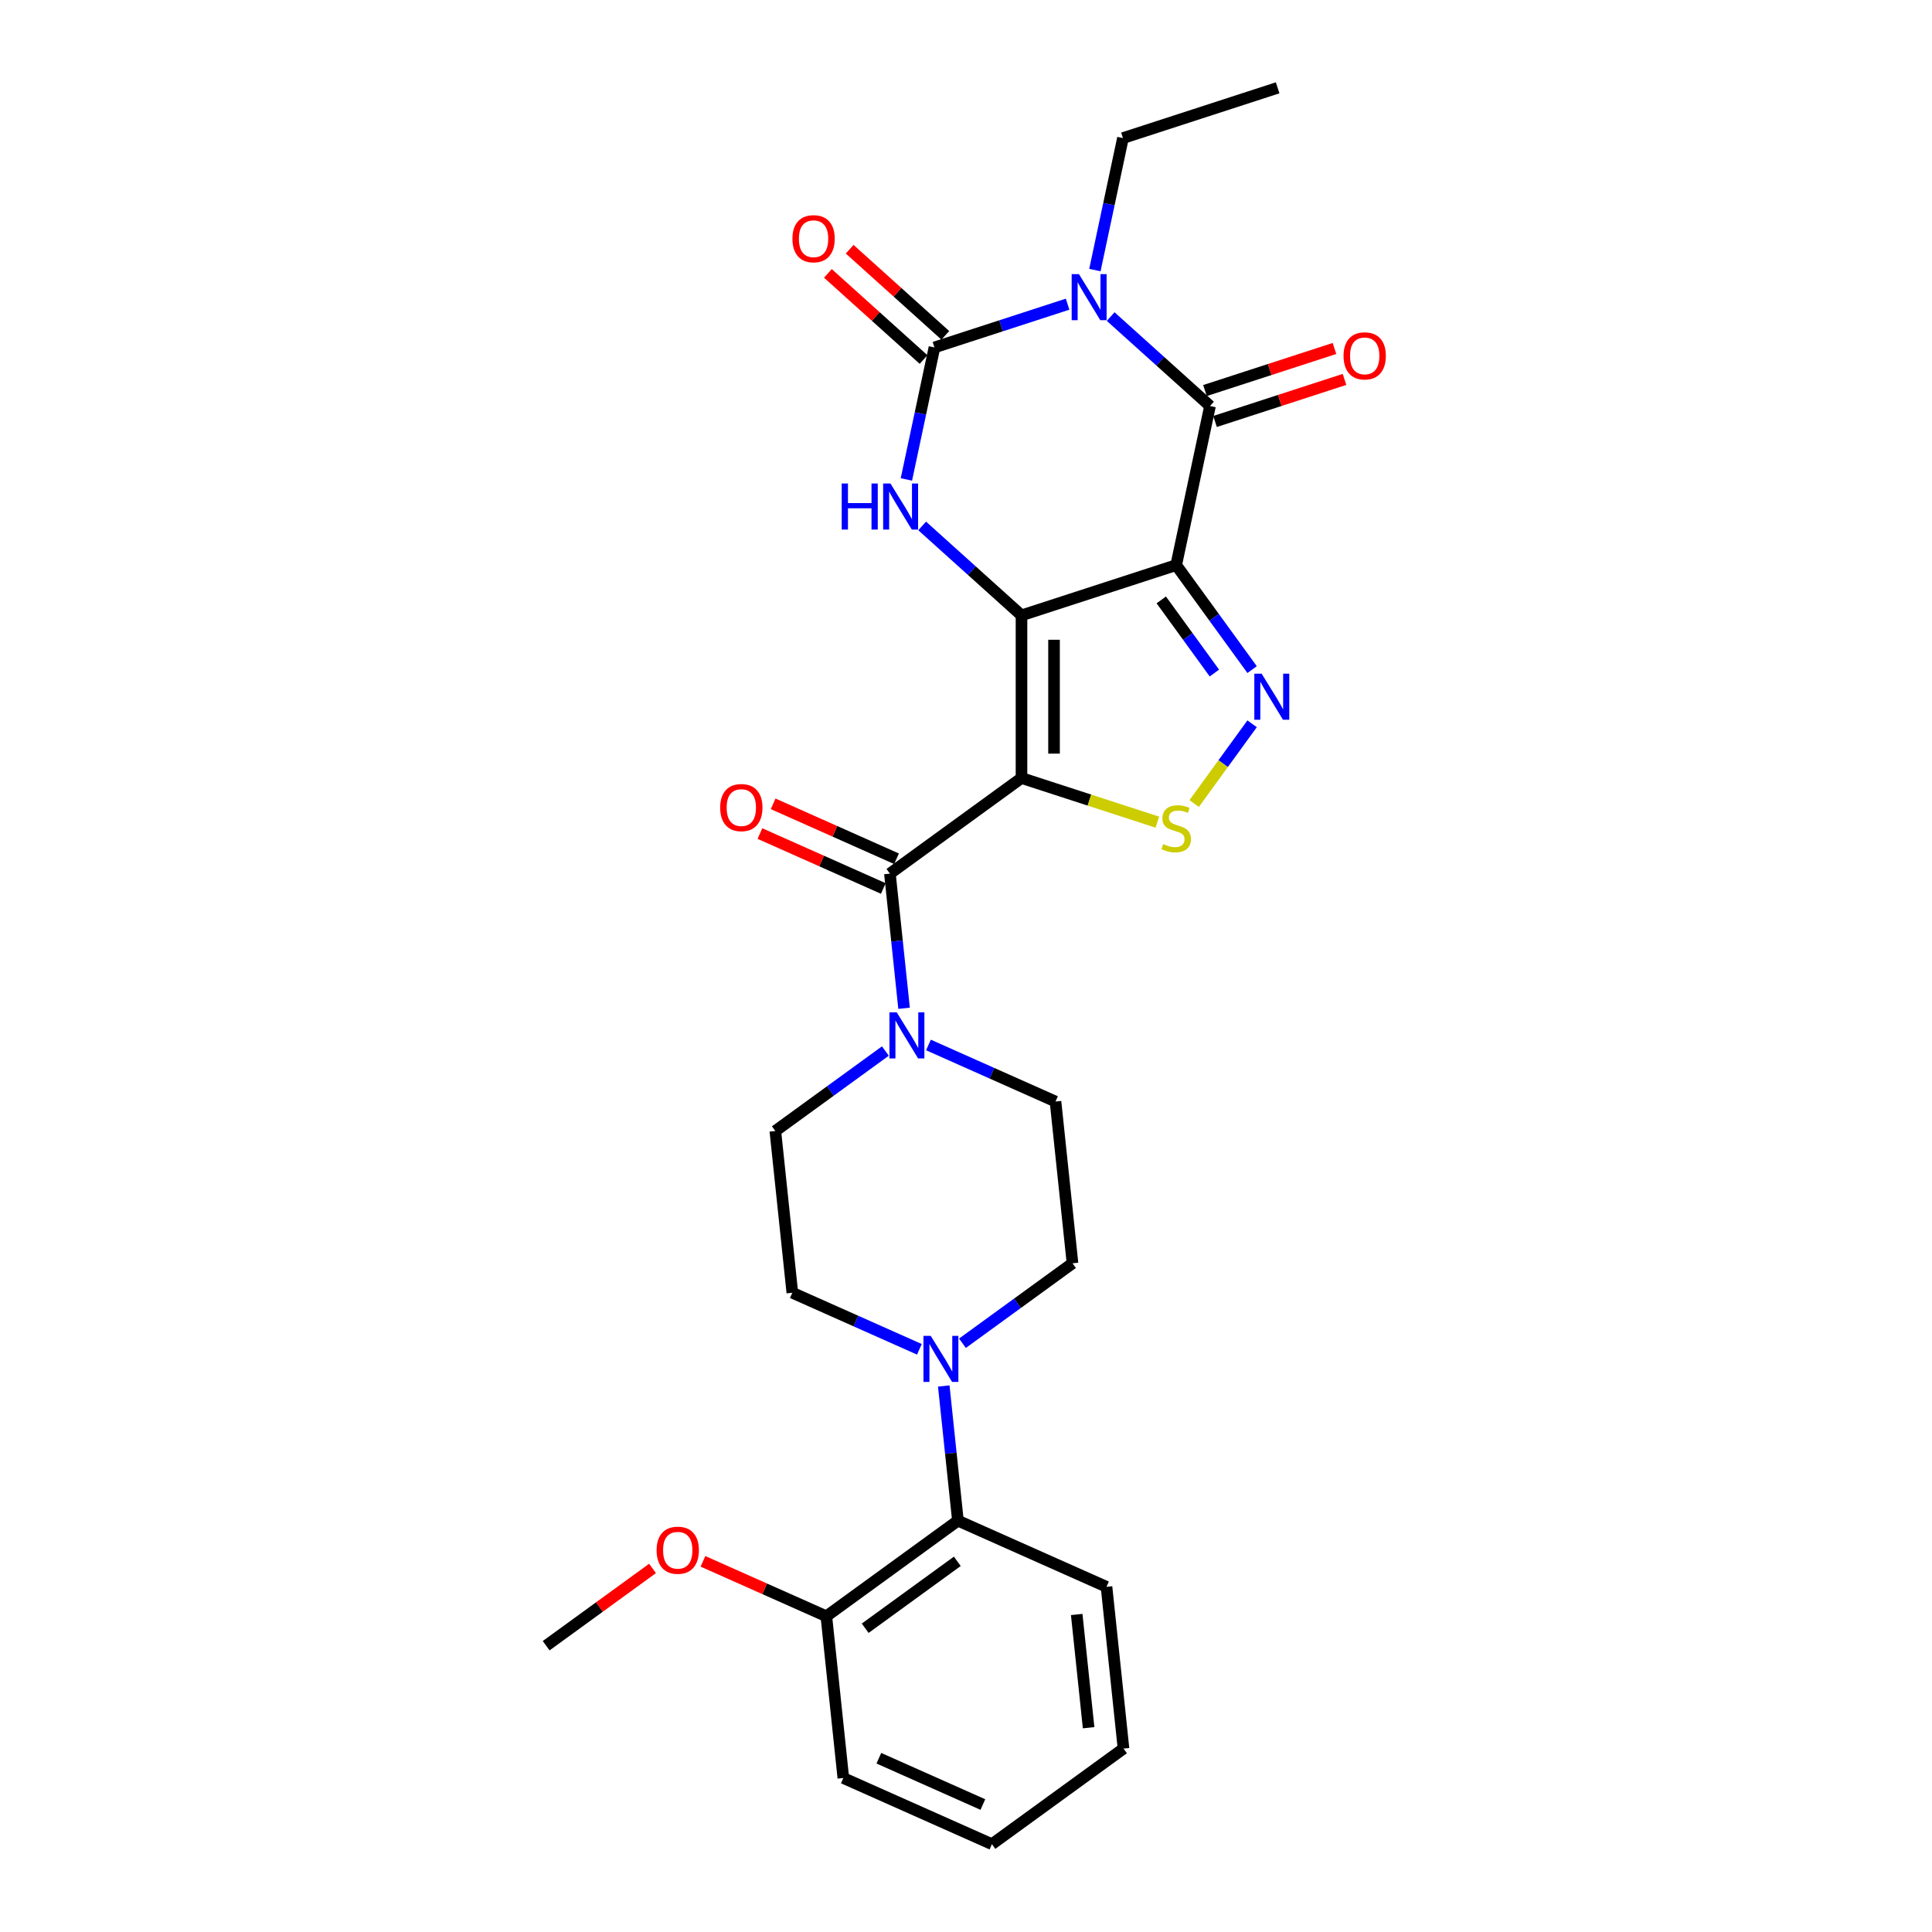 <?xml version='1.0' encoding='iso-8859-1'?>
<svg version='1.1' baseProfile='full'
              xmlns='http://www.w3.org/2000/svg'
                      xmlns:rdkit='http://www.rdkit.org/xml'
                      xmlns:xlink='http://www.w3.org/1999/xlink'
                  xml:space='preserve'
width='1000px' height='1000px' viewBox='0 0 1000 1000'>
<!-- END OF HEADER -->
<rect style='opacity:1.0;fill:#FFFFFF;stroke:none' width='1000' height='1000' x='0' y='0'> </rect>
<path class='bond-0' d='M 528.727,318.514 L 608.795,292.499' style='fill:none;fill-rule:evenodd;stroke:#000000;stroke-width:6px;stroke-linecap:butt;stroke-linejoin:miter;stroke-opacity:1' />
<path class='bond-1' d='M 528.727,318.514 L 528.727,402.702' style='fill:none;fill-rule:evenodd;stroke:#000000;stroke-width:6px;stroke-linecap:butt;stroke-linejoin:miter;stroke-opacity:1' />
<path class='bond-1' d='M 545.565,331.142 L 545.565,390.074' style='fill:none;fill-rule:evenodd;stroke:#000000;stroke-width:6px;stroke-linecap:butt;stroke-linejoin:miter;stroke-opacity:1' />
<path class='bond-5' d='M 528.727,318.514 L 503.019,295.366' style='fill:none;fill-rule:evenodd;stroke:#000000;stroke-width:6px;stroke-linecap:butt;stroke-linejoin:miter;stroke-opacity:1' />
<path class='bond-5' d='M 503.019,295.366 L 477.31,272.218' style='fill:none;fill-rule:evenodd;stroke:#0000FF;stroke-width:6px;stroke-linecap:butt;stroke-linejoin:miter;stroke-opacity:1' />
<path class='bond-3' d='M 608.795,292.499 L 626.298,210.151' style='fill:none;fill-rule:evenodd;stroke:#000000;stroke-width:6px;stroke-linecap:butt;stroke-linejoin:miter;stroke-opacity:1' />
<path class='bond-6' d='M 608.795,292.499 L 628.442,319.54' style='fill:none;fill-rule:evenodd;stroke:#000000;stroke-width:6px;stroke-linecap:butt;stroke-linejoin:miter;stroke-opacity:1' />
<path class='bond-6' d='M 628.442,319.54 L 648.089,346.582' style='fill:none;fill-rule:evenodd;stroke:#0000FF;stroke-width:6px;stroke-linecap:butt;stroke-linejoin:miter;stroke-opacity:1' />
<path class='bond-6' d='M 601.067,310.508 L 614.82,329.437' style='fill:none;fill-rule:evenodd;stroke:#000000;stroke-width:6px;stroke-linecap:butt;stroke-linejoin:miter;stroke-opacity:1' />
<path class='bond-6' d='M 614.82,329.437 L 628.573,348.367' style='fill:none;fill-rule:evenodd;stroke:#0000FF;stroke-width:6px;stroke-linecap:butt;stroke-linejoin:miter;stroke-opacity:1' />
<path class='bond-7' d='M 528.727,402.702 L 563.886,414.126' style='fill:none;fill-rule:evenodd;stroke:#000000;stroke-width:6px;stroke-linecap:butt;stroke-linejoin:miter;stroke-opacity:1' />
<path class='bond-7' d='M 563.886,414.126 L 599.046,425.55' style='fill:none;fill-rule:evenodd;stroke:#CCCC00;stroke-width:6px;stroke-linecap:butt;stroke-linejoin:miter;stroke-opacity:1' />
<path class='bond-8' d='M 528.727,402.702 L 460.618,452.186' style='fill:none;fill-rule:evenodd;stroke:#000000;stroke-width:6px;stroke-linecap:butt;stroke-linejoin:miter;stroke-opacity:1' />
<path class='bond-2' d='M 552.588,157.44 L 518.128,168.637' style='fill:none;fill-rule:evenodd;stroke:#0000FF;stroke-width:6px;stroke-linecap:butt;stroke-linejoin:miter;stroke-opacity:1' />
<path class='bond-2' d='M 518.128,168.637 L 483.667,179.833' style='fill:none;fill-rule:evenodd;stroke:#000000;stroke-width:6px;stroke-linecap:butt;stroke-linejoin:miter;stroke-opacity:1' />
<path class='bond-20' d='M 566.716,139.792 L 573.977,105.631' style='fill:none;fill-rule:evenodd;stroke:#0000FF;stroke-width:6px;stroke-linecap:butt;stroke-linejoin:miter;stroke-opacity:1' />
<path class='bond-20' d='M 573.977,105.631 L 581.238,71.47' style='fill:none;fill-rule:evenodd;stroke:#000000;stroke-width:6px;stroke-linecap:butt;stroke-linejoin:miter;stroke-opacity:1' />
<path class='bond-29' d='M 574.881,163.854 L 600.59,187.002' style='fill:none;fill-rule:evenodd;stroke:#0000FF;stroke-width:6px;stroke-linecap:butt;stroke-linejoin:miter;stroke-opacity:1' />
<path class='bond-29' d='M 600.59,187.002 L 626.298,210.151' style='fill:none;fill-rule:evenodd;stroke:#000000;stroke-width:6px;stroke-linecap:butt;stroke-linejoin:miter;stroke-opacity:1' />
<path class='bond-13' d='M 628.9,218.157 L 662.409,207.27' style='fill:none;fill-rule:evenodd;stroke:#000000;stroke-width:6px;stroke-linecap:butt;stroke-linejoin:miter;stroke-opacity:1' />
<path class='bond-13' d='M 662.409,207.27 L 695.918,196.382' style='fill:none;fill-rule:evenodd;stroke:#FF0000;stroke-width:6px;stroke-linecap:butt;stroke-linejoin:miter;stroke-opacity:1' />
<path class='bond-13' d='M 623.697,202.144 L 657.206,191.256' style='fill:none;fill-rule:evenodd;stroke:#000000;stroke-width:6px;stroke-linecap:butt;stroke-linejoin:miter;stroke-opacity:1' />
<path class='bond-13' d='M 657.206,191.256 L 690.715,180.368' style='fill:none;fill-rule:evenodd;stroke:#FF0000;stroke-width:6px;stroke-linecap:butt;stroke-linejoin:miter;stroke-opacity:1' />
<path class='bond-4' d='M 483.667,179.833 L 476.406,213.995' style='fill:none;fill-rule:evenodd;stroke:#000000;stroke-width:6px;stroke-linecap:butt;stroke-linejoin:miter;stroke-opacity:1' />
<path class='bond-4' d='M 476.406,213.995 L 469.145,248.156' style='fill:none;fill-rule:evenodd;stroke:#0000FF;stroke-width:6px;stroke-linecap:butt;stroke-linejoin:miter;stroke-opacity:1' />
<path class='bond-12' d='M 489.3,173.577 L 464.543,151.286' style='fill:none;fill-rule:evenodd;stroke:#000000;stroke-width:6px;stroke-linecap:butt;stroke-linejoin:miter;stroke-opacity:1' />
<path class='bond-12' d='M 464.543,151.286 L 439.786,128.994' style='fill:none;fill-rule:evenodd;stroke:#FF0000;stroke-width:6px;stroke-linecap:butt;stroke-linejoin:miter;stroke-opacity:1' />
<path class='bond-12' d='M 478.034,186.09 L 453.277,163.798' style='fill:none;fill-rule:evenodd;stroke:#000000;stroke-width:6px;stroke-linecap:butt;stroke-linejoin:miter;stroke-opacity:1' />
<path class='bond-12' d='M 453.277,163.798 L 428.519,141.507' style='fill:none;fill-rule:evenodd;stroke:#FF0000;stroke-width:6px;stroke-linecap:butt;stroke-linejoin:miter;stroke-opacity:1' />
<path class='bond-28' d='M 648.089,374.634 L 633.099,395.265' style='fill:none;fill-rule:evenodd;stroke:#0000FF;stroke-width:6px;stroke-linecap:butt;stroke-linejoin:miter;stroke-opacity:1' />
<path class='bond-28' d='M 633.099,395.265 L 618.11,415.896' style='fill:none;fill-rule:evenodd;stroke:#CCCC00;stroke-width:6px;stroke-linecap:butt;stroke-linejoin:miter;stroke-opacity:1' />
<path class='bond-9' d='M 460.618,452.186 L 464.281,487.037' style='fill:none;fill-rule:evenodd;stroke:#000000;stroke-width:6px;stroke-linecap:butt;stroke-linejoin:miter;stroke-opacity:1' />
<path class='bond-9' d='M 464.281,487.037 L 467.944,521.887' style='fill:none;fill-rule:evenodd;stroke:#0000FF;stroke-width:6px;stroke-linecap:butt;stroke-linejoin:miter;stroke-opacity:1' />
<path class='bond-14' d='M 464.042,444.495 L 432.112,430.279' style='fill:none;fill-rule:evenodd;stroke:#000000;stroke-width:6px;stroke-linecap:butt;stroke-linejoin:miter;stroke-opacity:1' />
<path class='bond-14' d='M 432.112,430.279 L 400.182,416.063' style='fill:none;fill-rule:evenodd;stroke:#FF0000;stroke-width:6px;stroke-linecap:butt;stroke-linejoin:miter;stroke-opacity:1' />
<path class='bond-14' d='M 457.194,459.877 L 425.264,445.661' style='fill:none;fill-rule:evenodd;stroke:#000000;stroke-width:6px;stroke-linecap:butt;stroke-linejoin:miter;stroke-opacity:1' />
<path class='bond-14' d='M 425.264,445.661 L 393.334,431.445' style='fill:none;fill-rule:evenodd;stroke:#FF0000;stroke-width:6px;stroke-linecap:butt;stroke-linejoin:miter;stroke-opacity:1' />
<path class='bond-15' d='M 458.272,544.011 L 429.79,564.704' style='fill:none;fill-rule:evenodd;stroke:#0000FF;stroke-width:6px;stroke-linecap:butt;stroke-linejoin:miter;stroke-opacity:1' />
<path class='bond-15' d='M 429.79,564.704 L 401.309,585.397' style='fill:none;fill-rule:evenodd;stroke:#000000;stroke-width:6px;stroke-linecap:butt;stroke-linejoin:miter;stroke-opacity:1' />
<path class='bond-16' d='M 480.564,540.875 L 513.446,555.515' style='fill:none;fill-rule:evenodd;stroke:#0000FF;stroke-width:6px;stroke-linecap:butt;stroke-linejoin:miter;stroke-opacity:1' />
<path class='bond-16' d='M 513.446,555.515 L 546.327,570.155' style='fill:none;fill-rule:evenodd;stroke:#000000;stroke-width:6px;stroke-linecap:butt;stroke-linejoin:miter;stroke-opacity:1' />
<path class='bond-10' d='M 498.164,695.267 L 526.646,674.574' style='fill:none;fill-rule:evenodd;stroke:#0000FF;stroke-width:6px;stroke-linecap:butt;stroke-linejoin:miter;stroke-opacity:1' />
<path class='bond-10' d='M 526.646,674.574 L 555.127,653.881' style='fill:none;fill-rule:evenodd;stroke:#000000;stroke-width:6px;stroke-linecap:butt;stroke-linejoin:miter;stroke-opacity:1' />
<path class='bond-11' d='M 488.492,717.391 L 492.155,752.242' style='fill:none;fill-rule:evenodd;stroke:#0000FF;stroke-width:6px;stroke-linecap:butt;stroke-linejoin:miter;stroke-opacity:1' />
<path class='bond-11' d='M 492.155,752.242 L 495.818,787.092' style='fill:none;fill-rule:evenodd;stroke:#000000;stroke-width:6px;stroke-linecap:butt;stroke-linejoin:miter;stroke-opacity:1' />
<path class='bond-30' d='M 475.872,698.403 L 442.99,683.763' style='fill:none;fill-rule:evenodd;stroke:#0000FF;stroke-width:6px;stroke-linecap:butt;stroke-linejoin:miter;stroke-opacity:1' />
<path class='bond-30' d='M 442.99,683.763 L 410.109,669.124' style='fill:none;fill-rule:evenodd;stroke:#000000;stroke-width:6px;stroke-linecap:butt;stroke-linejoin:miter;stroke-opacity:1' />
<path class='bond-19' d='M 495.818,787.092 L 427.709,836.577' style='fill:none;fill-rule:evenodd;stroke:#000000;stroke-width:6px;stroke-linecap:butt;stroke-linejoin:miter;stroke-opacity:1' />
<path class='bond-19' d='M 495.499,808.137 L 447.822,842.776' style='fill:none;fill-rule:evenodd;stroke:#000000;stroke-width:6px;stroke-linecap:butt;stroke-linejoin:miter;stroke-opacity:1' />
<path class='bond-22' d='M 495.818,787.092 L 572.727,821.335' style='fill:none;fill-rule:evenodd;stroke:#000000;stroke-width:6px;stroke-linecap:butt;stroke-linejoin:miter;stroke-opacity:1' />
<path class='bond-17' d='M 401.309,585.397 L 410.109,669.124' style='fill:none;fill-rule:evenodd;stroke:#000000;stroke-width:6px;stroke-linecap:butt;stroke-linejoin:miter;stroke-opacity:1' />
<path class='bond-18' d='M 546.327,570.155 L 555.127,653.881' style='fill:none;fill-rule:evenodd;stroke:#000000;stroke-width:6px;stroke-linecap:butt;stroke-linejoin:miter;stroke-opacity:1' />
<path class='bond-21' d='M 427.709,836.577 L 395.779,822.36' style='fill:none;fill-rule:evenodd;stroke:#000000;stroke-width:6px;stroke-linecap:butt;stroke-linejoin:miter;stroke-opacity:1' />
<path class='bond-21' d='M 395.779,822.36 L 363.849,808.144' style='fill:none;fill-rule:evenodd;stroke:#FF0000;stroke-width:6px;stroke-linecap:butt;stroke-linejoin:miter;stroke-opacity:1' />
<path class='bond-23' d='M 427.709,836.577 L 436.509,920.303' style='fill:none;fill-rule:evenodd;stroke:#000000;stroke-width:6px;stroke-linecap:butt;stroke-linejoin:miter;stroke-opacity:1' />
<path class='bond-25' d='M 581.238,71.47 L 661.305,45.455' style='fill:none;fill-rule:evenodd;stroke:#000000;stroke-width:6px;stroke-linecap:butt;stroke-linejoin:miter;stroke-opacity:1' />
<path class='bond-24' d='M 337.75,811.815 L 310.22,831.817' style='fill:none;fill-rule:evenodd;stroke:#FF0000;stroke-width:6px;stroke-linecap:butt;stroke-linejoin:miter;stroke-opacity:1' />
<path class='bond-24' d='M 310.22,831.817 L 282.69,851.819' style='fill:none;fill-rule:evenodd;stroke:#000000;stroke-width:6px;stroke-linecap:butt;stroke-linejoin:miter;stroke-opacity:1' />
<path class='bond-26' d='M 572.727,821.335 L 581.527,905.061' style='fill:none;fill-rule:evenodd;stroke:#000000;stroke-width:6px;stroke-linecap:butt;stroke-linejoin:miter;stroke-opacity:1' />
<path class='bond-26' d='M 557.302,835.654 L 563.462,894.262' style='fill:none;fill-rule:evenodd;stroke:#000000;stroke-width:6px;stroke-linecap:butt;stroke-linejoin:miter;stroke-opacity:1' />
<path class='bond-31' d='M 436.509,920.303 L 513.418,954.545' style='fill:none;fill-rule:evenodd;stroke:#000000;stroke-width:6px;stroke-linecap:butt;stroke-linejoin:miter;stroke-opacity:1' />
<path class='bond-31' d='M 454.894,910.058 L 508.73,934.027' style='fill:none;fill-rule:evenodd;stroke:#000000;stroke-width:6px;stroke-linecap:butt;stroke-linejoin:miter;stroke-opacity:1' />
<path class='bond-27' d='M 581.527,905.061 L 513.418,954.545' style='fill:none;fill-rule:evenodd;stroke:#000000;stroke-width:6px;stroke-linecap:butt;stroke-linejoin:miter;stroke-opacity:1' />
<path  class='atom-3' d='M 558.464 141.897
L 566.277 154.525
Q 567.052 155.771, 568.297 158.027
Q 569.543 160.284, 569.611 160.418
L 569.611 141.897
L 572.776 141.897
L 572.776 165.739
L 569.51 165.739
L 561.125 151.932
Q 560.148 150.316, 559.104 148.464
Q 558.094 146.612, 557.791 146.039
L 557.791 165.739
L 554.693 165.739
L 554.693 141.897
L 558.464 141.897
' fill='#0000FF'/>
<path  class='atom-6' d='M 435.671 250.261
L 438.904 250.261
L 438.904 260.397
L 451.094 260.397
L 451.094 250.261
L 454.327 250.261
L 454.327 274.102
L 451.094 274.102
L 451.094 263.091
L 438.904 263.091
L 438.904 274.102
L 435.671 274.102
L 435.671 250.261
' fill='#0000FF'/>
<path  class='atom-6' d='M 460.893 250.261
L 468.706 262.889
Q 469.481 264.135, 470.727 266.391
Q 471.973 268.647, 472.04 268.782
L 472.04 250.261
L 475.205 250.261
L 475.205 274.102
L 471.939 274.102
L 463.554 260.296
Q 462.577 258.679, 461.533 256.827
Q 460.523 254.975, 460.22 254.403
L 460.22 274.102
L 457.122 274.102
L 457.122 250.261
L 460.893 250.261
' fill='#0000FF'/>
<path  class='atom-7' d='M 653.009 348.687
L 660.821 361.315
Q 661.596 362.561, 662.842 364.817
Q 664.088 367.074, 664.155 367.208
L 664.155 348.687
L 667.321 348.687
L 667.321 372.529
L 664.054 372.529
L 655.669 358.722
Q 654.693 357.106, 653.649 355.254
Q 652.638 353.401, 652.335 352.829
L 652.335 372.529
L 649.237 372.529
L 649.237 348.687
L 653.009 348.687
' fill='#0000FF'/>
<path  class='atom-8' d='M 602.06 436.9
Q 602.329 437.001, 603.44 437.473
Q 604.552 437.944, 605.764 438.247
Q 607.01 438.517, 608.222 438.517
Q 610.478 438.517, 611.792 437.439
Q 613.105 436.328, 613.105 434.408
Q 613.105 433.095, 612.432 432.287
Q 611.792 431.479, 610.781 431.041
Q 609.771 430.603, 608.087 430.098
Q 605.966 429.458, 604.686 428.852
Q 603.44 428.246, 602.531 426.966
Q 601.655 425.687, 601.655 423.531
Q 601.655 420.534, 603.676 418.682
Q 605.73 416.83, 609.771 416.83
Q 612.533 416.83, 615.664 418.143
L 614.89 420.736
Q 612.027 419.558, 609.872 419.558
Q 607.549 419.558, 606.269 420.534
Q 604.989 421.477, 605.023 423.127
Q 605.023 424.407, 605.663 425.181
Q 606.336 425.956, 607.279 426.394
Q 608.256 426.831, 609.872 427.337
Q 612.027 428.01, 613.307 428.684
Q 614.587 429.357, 615.496 430.738
Q 616.439 432.085, 616.439 434.408
Q 616.439 437.709, 614.216 439.493
Q 612.027 441.244, 608.357 441.244
Q 606.235 441.244, 604.619 440.773
Q 603.036 440.335, 601.15 439.561
L 602.06 436.9
' fill='#CCCC00'/>
<path  class='atom-10' d='M 464.148 523.992
L 471.96 536.62
Q 472.735 537.866, 473.981 540.122
Q 475.227 542.378, 475.294 542.513
L 475.294 523.992
L 478.46 523.992
L 478.46 547.834
L 475.193 547.834
L 466.808 534.027
Q 465.832 532.41, 464.788 530.558
Q 463.777 528.706, 463.474 528.134
L 463.474 547.834
L 460.376 547.834
L 460.376 523.992
L 464.148 523.992
' fill='#0000FF'/>
<path  class='atom-11' d='M 481.748 691.445
L 489.56 704.073
Q 490.335 705.319, 491.581 707.575
Q 492.827 709.831, 492.894 709.966
L 492.894 691.445
L 496.06 691.445
L 496.06 715.287
L 492.793 715.287
L 484.408 701.48
Q 483.432 699.864, 482.388 698.011
Q 481.377 696.159, 481.074 695.587
L 481.074 715.287
L 477.976 715.287
L 477.976 691.445
L 481.748 691.445
' fill='#0000FF'/>
<path  class='atom-13' d='M 410.159 123.568
Q 410.159 117.843, 412.988 114.644
Q 415.817 111.445, 421.104 111.445
Q 426.391 111.445, 429.219 114.644
Q 432.048 117.843, 432.048 123.568
Q 432.048 129.36, 429.186 132.66
Q 426.323 135.927, 421.104 135.927
Q 415.85 135.927, 412.988 132.66
Q 410.159 129.394, 410.159 123.568
M 421.104 133.233
Q 424.74 133.233, 426.694 130.808
Q 428.68 128.35, 428.68 123.568
Q 428.68 118.887, 426.694 116.53
Q 424.74 114.139, 421.104 114.139
Q 417.467 114.139, 415.48 116.496
Q 413.527 118.854, 413.527 123.568
Q 413.527 128.384, 415.48 130.808
Q 417.467 133.233, 421.104 133.233
' fill='#FF0000'/>
<path  class='atom-14' d='M 695.421 184.203
Q 695.421 178.478, 698.25 175.279
Q 701.079 172.079, 706.366 172.079
Q 711.652 172.079, 714.481 175.279
Q 717.31 178.478, 717.31 184.203
Q 717.31 189.995, 714.448 193.295
Q 711.585 196.561, 706.366 196.561
Q 701.112 196.561, 698.25 193.295
Q 695.421 190.028, 695.421 184.203
M 706.366 193.867
Q 710.002 193.867, 711.956 191.443
Q 713.942 188.984, 713.942 184.203
Q 713.942 179.522, 711.956 177.164
Q 710.002 174.773, 706.366 174.773
Q 702.729 174.773, 700.742 177.131
Q 698.789 179.488, 698.789 184.203
Q 698.789 189.018, 700.742 191.443
Q 702.729 193.867, 706.366 193.867
' fill='#FF0000'/>
<path  class='atom-15' d='M 372.764 418.011
Q 372.764 412.286, 375.593 409.087
Q 378.422 405.888, 383.709 405.888
Q 388.996 405.888, 391.824 409.087
Q 394.653 412.286, 394.653 418.011
Q 394.653 423.803, 391.791 427.104
Q 388.928 430.37, 383.709 430.37
Q 378.455 430.37, 375.593 427.104
Q 372.764 423.837, 372.764 418.011
M 383.709 427.676
Q 387.346 427.676, 389.299 425.251
Q 391.286 422.793, 391.286 418.011
Q 391.286 413.33, 389.299 410.973
Q 387.346 408.582, 383.709 408.582
Q 380.072 408.582, 378.085 410.939
Q 376.132 413.297, 376.132 418.011
Q 376.132 422.827, 378.085 425.251
Q 380.072 427.676, 383.709 427.676
' fill='#FF0000'/>
<path  class='atom-22' d='M 339.855 802.402
Q 339.855 796.677, 342.684 793.478
Q 345.512 790.279, 350.799 790.279
Q 356.086 790.279, 358.915 793.478
Q 361.744 796.677, 361.744 802.402
Q 361.744 808.194, 358.881 811.494
Q 356.019 814.761, 350.799 814.761
Q 345.546 814.761, 342.684 811.494
Q 339.855 808.228, 339.855 802.402
M 350.799 812.067
Q 354.436 812.067, 356.389 809.642
Q 358.376 807.184, 358.376 802.402
Q 358.376 797.721, 356.389 795.364
Q 354.436 792.973, 350.799 792.973
Q 347.162 792.973, 345.176 795.33
Q 343.223 797.687, 343.223 802.402
Q 343.223 807.217, 345.176 809.642
Q 347.162 812.067, 350.799 812.067
' fill='#FF0000'/>
</svg>
